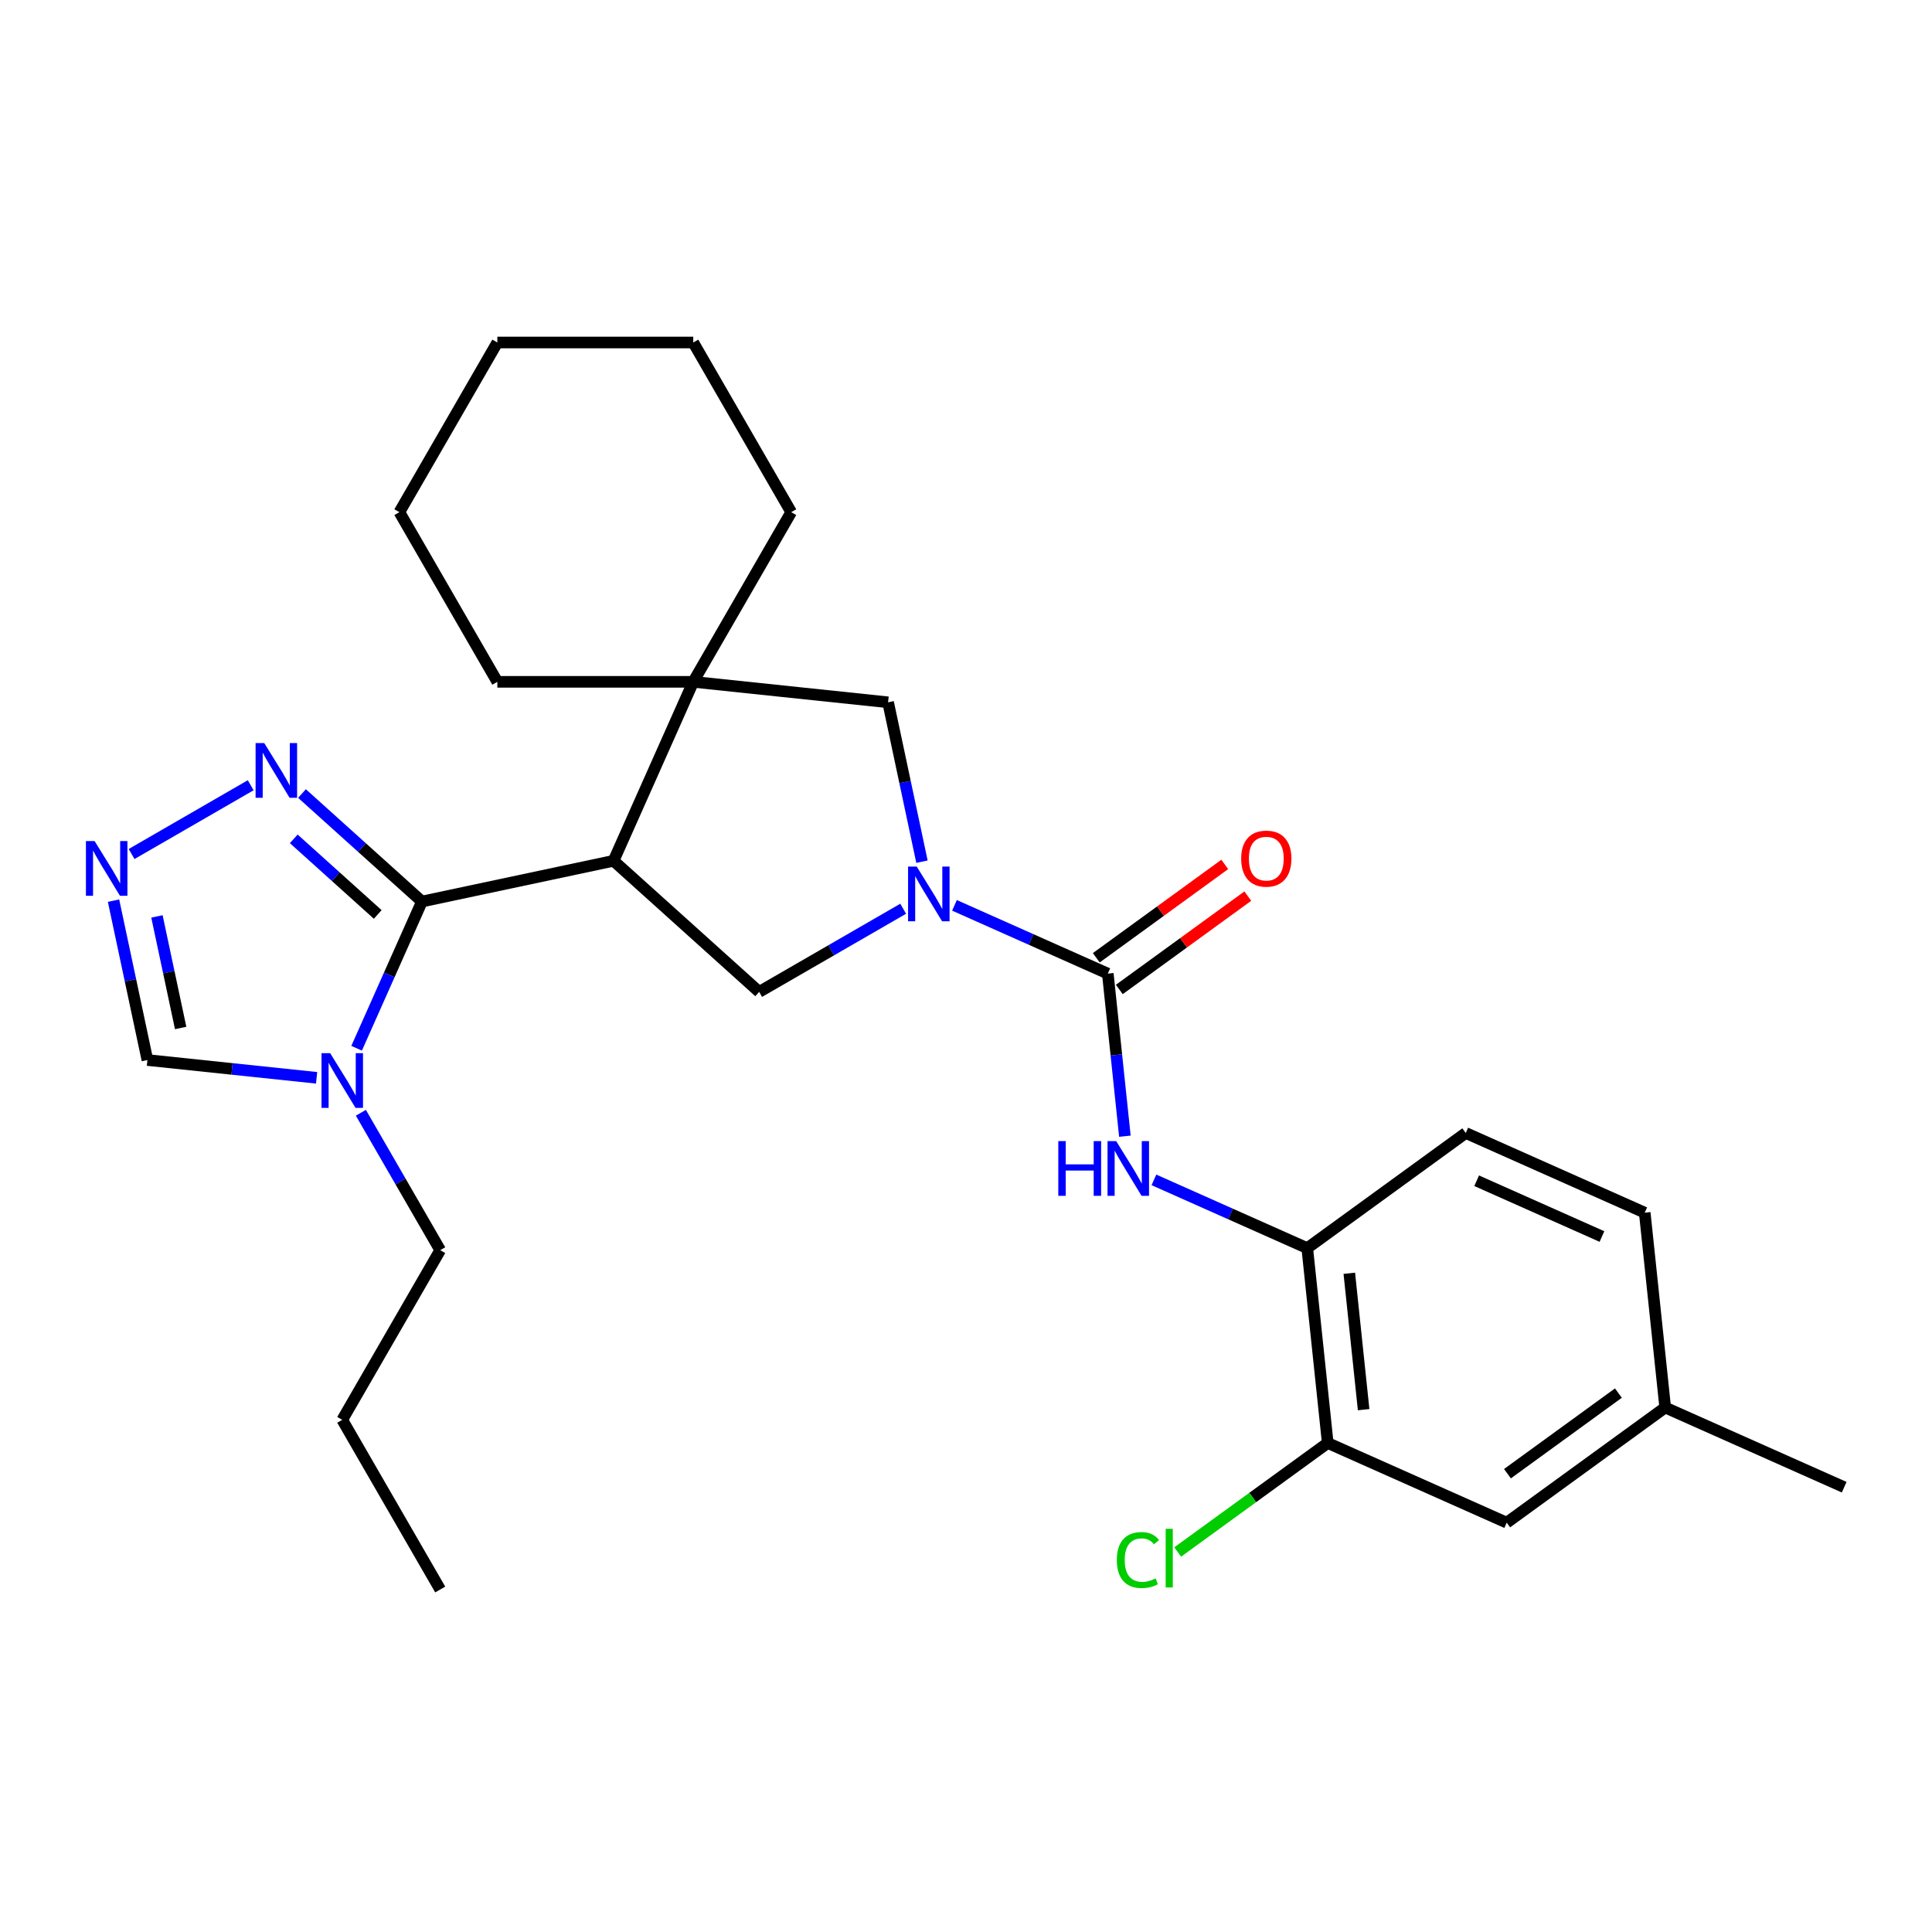 <?xml version='1.0' encoding='iso-8859-1'?>
<svg version='1.1' baseProfile='full'
              xmlns='http://www.w3.org/2000/svg'
                      xmlns:rdkit='http://www.rdkit.org/xml'
                      xmlns:xlink='http://www.w3.org/1999/xlink'
                  xml:space='preserve'
width='1000px' height='1000px' viewBox='0 0 1000 1000'>
<!-- END OF HEADER -->
<rect style='opacity:1.0;fill:#FFFFFF;stroke:none' width='1000' height='1000' x='0' y='0'> </rect>
<path class='bond-0' d='M 317.582,445.549 L 218.394,466.632' style='fill:none;fill-rule:evenodd;stroke:#000000;stroke-width:6px;stroke-linecap:butt;stroke-linejoin:miter;stroke-opacity:1' />
<path class='bond-4' d='M 317.582,445.549 L 358.827,352.912' style='fill:none;fill-rule:evenodd;stroke:#000000;stroke-width:6px;stroke-linecap:butt;stroke-linejoin:miter;stroke-opacity:1' />
<path class='bond-5' d='M 317.582,445.549 L 392.94,513.402' style='fill:none;fill-rule:evenodd;stroke:#000000;stroke-width:6px;stroke-linecap:butt;stroke-linejoin:miter;stroke-opacity:1' />
<path class='bond-3' d='M 218.394,466.632 L 201.488,504.603' style='fill:none;fill-rule:evenodd;stroke:#000000;stroke-width:6px;stroke-linecap:butt;stroke-linejoin:miter;stroke-opacity:1' />
<path class='bond-3' d='M 201.488,504.603 L 184.582,542.575' style='fill:none;fill-rule:evenodd;stroke:#0000FF;stroke-width:6px;stroke-linecap:butt;stroke-linejoin:miter;stroke-opacity:1' />
<path class='bond-6' d='M 218.394,466.632 L 187.352,438.682' style='fill:none;fill-rule:evenodd;stroke:#000000;stroke-width:6px;stroke-linecap:butt;stroke-linejoin:miter;stroke-opacity:1' />
<path class='bond-6' d='M 187.352,438.682 L 156.311,410.733' style='fill:none;fill-rule:evenodd;stroke:#0000FF;stroke-width:6px;stroke-linecap:butt;stroke-linejoin:miter;stroke-opacity:1' />
<path class='bond-6' d='M 195.511,473.319 L 173.782,453.754' style='fill:none;fill-rule:evenodd;stroke:#000000;stroke-width:6px;stroke-linecap:butt;stroke-linejoin:miter;stroke-opacity:1' />
<path class='bond-6' d='M 173.782,453.754 L 152.053,434.189' style='fill:none;fill-rule:evenodd;stroke:#0000FF;stroke-width:6px;stroke-linecap:butt;stroke-linejoin:miter;stroke-opacity:1' />
<path class='bond-1' d='M 467.484,470.364 L 430.212,491.883' style='fill:none;fill-rule:evenodd;stroke:#0000FF;stroke-width:6px;stroke-linecap:butt;stroke-linejoin:miter;stroke-opacity:1' />
<path class='bond-1' d='M 430.212,491.883 L 392.94,513.402' style='fill:none;fill-rule:evenodd;stroke:#000000;stroke-width:6px;stroke-linecap:butt;stroke-linejoin:miter;stroke-opacity:1' />
<path class='bond-2' d='M 494.034,468.61 L 533.715,486.277' style='fill:none;fill-rule:evenodd;stroke:#0000FF;stroke-width:6px;stroke-linecap:butt;stroke-linejoin:miter;stroke-opacity:1' />
<path class='bond-2' d='M 533.715,486.277 L 573.396,503.944' style='fill:none;fill-rule:evenodd;stroke:#000000;stroke-width:6px;stroke-linecap:butt;stroke-linejoin:miter;stroke-opacity:1' />
<path class='bond-28' d='M 477.21,446.005 L 468.443,404.758' style='fill:none;fill-rule:evenodd;stroke:#0000FF;stroke-width:6px;stroke-linecap:butt;stroke-linejoin:miter;stroke-opacity:1' />
<path class='bond-28' d='M 468.443,404.758 L 459.676,363.511' style='fill:none;fill-rule:evenodd;stroke:#000000;stroke-width:6px;stroke-linecap:butt;stroke-linejoin:miter;stroke-opacity:1' />
<path class='bond-8' d='M 573.396,503.944 L 577.819,546.021' style='fill:none;fill-rule:evenodd;stroke:#000000;stroke-width:6px;stroke-linecap:butt;stroke-linejoin:miter;stroke-opacity:1' />
<path class='bond-8' d='M 577.819,546.021 L 582.241,588.098' style='fill:none;fill-rule:evenodd;stroke:#0000FF;stroke-width:6px;stroke-linecap:butt;stroke-linejoin:miter;stroke-opacity:1' />
<path class='bond-13' d='M 579.357,512.148 L 612.608,487.99' style='fill:none;fill-rule:evenodd;stroke:#000000;stroke-width:6px;stroke-linecap:butt;stroke-linejoin:miter;stroke-opacity:1' />
<path class='bond-13' d='M 612.608,487.99 L 645.859,463.831' style='fill:none;fill-rule:evenodd;stroke:#FF0000;stroke-width:6px;stroke-linecap:butt;stroke-linejoin:miter;stroke-opacity:1' />
<path class='bond-13' d='M 567.436,495.741 L 600.687,471.582' style='fill:none;fill-rule:evenodd;stroke:#000000;stroke-width:6px;stroke-linecap:butt;stroke-linejoin:miter;stroke-opacity:1' />
<path class='bond-13' d='M 600.687,471.582 L 633.938,447.424' style='fill:none;fill-rule:evenodd;stroke:#FF0000;stroke-width:6px;stroke-linecap:butt;stroke-linejoin:miter;stroke-opacity:1' />
<path class='bond-10' d='M 163.874,557.874 L 120.087,553.272' style='fill:none;fill-rule:evenodd;stroke:#0000FF;stroke-width:6px;stroke-linecap:butt;stroke-linejoin:miter;stroke-opacity:1' />
<path class='bond-10' d='M 120.087,553.272 L 76.3,548.67' style='fill:none;fill-rule:evenodd;stroke:#000000;stroke-width:6px;stroke-linecap:butt;stroke-linejoin:miter;stroke-opacity:1' />
<path class='bond-18' d='M 186.788,575.965 L 207.319,611.527' style='fill:none;fill-rule:evenodd;stroke:#0000FF;stroke-width:6px;stroke-linecap:butt;stroke-linejoin:miter;stroke-opacity:1' />
<path class='bond-18' d='M 207.319,611.527 L 227.851,647.088' style='fill:none;fill-rule:evenodd;stroke:#000000;stroke-width:6px;stroke-linecap:butt;stroke-linejoin:miter;stroke-opacity:1' />
<path class='bond-9' d='M 358.827,352.912 L 459.676,363.511' style='fill:none;fill-rule:evenodd;stroke:#000000;stroke-width:6px;stroke-linecap:butt;stroke-linejoin:miter;stroke-opacity:1' />
<path class='bond-20' d='M 358.827,352.912 L 409.529,265.093' style='fill:none;fill-rule:evenodd;stroke:#000000;stroke-width:6px;stroke-linecap:butt;stroke-linejoin:miter;stroke-opacity:1' />
<path class='bond-21' d='M 358.827,352.912 L 257.423,352.912' style='fill:none;fill-rule:evenodd;stroke:#000000;stroke-width:6px;stroke-linecap:butt;stroke-linejoin:miter;stroke-opacity:1' />
<path class='bond-7' d='M 129.761,406.444 L 68.109,442.039' style='fill:none;fill-rule:evenodd;stroke:#0000FF;stroke-width:6px;stroke-linecap:butt;stroke-linejoin:miter;stroke-opacity:1' />
<path class='bond-29' d='M 58.766,466.177 L 67.533,507.423' style='fill:none;fill-rule:evenodd;stroke:#0000FF;stroke-width:6px;stroke-linecap:butt;stroke-linejoin:miter;stroke-opacity:1' />
<path class='bond-29' d='M 67.533,507.423 L 76.3,548.67' style='fill:none;fill-rule:evenodd;stroke:#000000;stroke-width:6px;stroke-linecap:butt;stroke-linejoin:miter;stroke-opacity:1' />
<path class='bond-29' d='M 81.234,474.334 L 87.371,503.207' style='fill:none;fill-rule:evenodd;stroke:#0000FF;stroke-width:6px;stroke-linecap:butt;stroke-linejoin:miter;stroke-opacity:1' />
<path class='bond-29' d='M 87.371,503.207 L 93.508,532.079' style='fill:none;fill-rule:evenodd;stroke:#000000;stroke-width:6px;stroke-linecap:butt;stroke-linejoin:miter;stroke-opacity:1' />
<path class='bond-11' d='M 597.271,610.704 L 636.952,628.371' style='fill:none;fill-rule:evenodd;stroke:#0000FF;stroke-width:6px;stroke-linecap:butt;stroke-linejoin:miter;stroke-opacity:1' />
<path class='bond-11' d='M 636.952,628.371 L 676.633,646.038' style='fill:none;fill-rule:evenodd;stroke:#000000;stroke-width:6px;stroke-linecap:butt;stroke-linejoin:miter;stroke-opacity:1' />
<path class='bond-12' d='M 676.633,646.038 L 687.233,746.887' style='fill:none;fill-rule:evenodd;stroke:#000000;stroke-width:6px;stroke-linecap:butt;stroke-linejoin:miter;stroke-opacity:1' />
<path class='bond-12' d='M 698.393,659.045 L 705.813,729.64' style='fill:none;fill-rule:evenodd;stroke:#000000;stroke-width:6px;stroke-linecap:butt;stroke-linejoin:miter;stroke-opacity:1' />
<path class='bond-15' d='M 676.633,646.038 L 758.671,586.434' style='fill:none;fill-rule:evenodd;stroke:#000000;stroke-width:6px;stroke-linecap:butt;stroke-linejoin:miter;stroke-opacity:1' />
<path class='bond-14' d='M 687.233,746.887 L 779.87,788.132' style='fill:none;fill-rule:evenodd;stroke:#000000;stroke-width:6px;stroke-linecap:butt;stroke-linejoin:miter;stroke-opacity:1' />
<path class='bond-16' d='M 687.233,746.887 L 648.402,775.099' style='fill:none;fill-rule:evenodd;stroke:#000000;stroke-width:6px;stroke-linecap:butt;stroke-linejoin:miter;stroke-opacity:1' />
<path class='bond-16' d='M 648.402,775.099 L 609.57,803.312' style='fill:none;fill-rule:evenodd;stroke:#00CC00;stroke-width:6px;stroke-linecap:butt;stroke-linejoin:miter;stroke-opacity:1' />
<path class='bond-31' d='M 779.87,788.132 L 861.908,728.528' style='fill:none;fill-rule:evenodd;stroke:#000000;stroke-width:6px;stroke-linecap:butt;stroke-linejoin:miter;stroke-opacity:1' />
<path class='bond-31' d='M 780.255,762.784 L 837.682,721.061' style='fill:none;fill-rule:evenodd;stroke:#000000;stroke-width:6px;stroke-linecap:butt;stroke-linejoin:miter;stroke-opacity:1' />
<path class='bond-19' d='M 758.671,586.434 L 851.308,627.679' style='fill:none;fill-rule:evenodd;stroke:#000000;stroke-width:6px;stroke-linecap:butt;stroke-linejoin:miter;stroke-opacity:1' />
<path class='bond-19' d='M 764.318,611.148 L 829.164,640.02' style='fill:none;fill-rule:evenodd;stroke:#000000;stroke-width:6px;stroke-linecap:butt;stroke-linejoin:miter;stroke-opacity:1' />
<path class='bond-17' d='M 861.908,728.528 L 851.308,627.679' style='fill:none;fill-rule:evenodd;stroke:#000000;stroke-width:6px;stroke-linecap:butt;stroke-linejoin:miter;stroke-opacity:1' />
<path class='bond-22' d='M 861.908,728.528 L 954.545,769.773' style='fill:none;fill-rule:evenodd;stroke:#000000;stroke-width:6px;stroke-linecap:butt;stroke-linejoin:miter;stroke-opacity:1' />
<path class='bond-23' d='M 227.851,647.088 L 177.149,734.907' style='fill:none;fill-rule:evenodd;stroke:#000000;stroke-width:6px;stroke-linecap:butt;stroke-linejoin:miter;stroke-opacity:1' />
<path class='bond-25' d='M 409.529,265.093 L 358.827,177.274' style='fill:none;fill-rule:evenodd;stroke:#000000;stroke-width:6px;stroke-linecap:butt;stroke-linejoin:miter;stroke-opacity:1' />
<path class='bond-24' d='M 257.423,352.912 L 206.721,265.093' style='fill:none;fill-rule:evenodd;stroke:#000000;stroke-width:6px;stroke-linecap:butt;stroke-linejoin:miter;stroke-opacity:1' />
<path class='bond-26' d='M 177.149,734.907 L 227.851,822.726' style='fill:none;fill-rule:evenodd;stroke:#000000;stroke-width:6px;stroke-linecap:butt;stroke-linejoin:miter;stroke-opacity:1' />
<path class='bond-27' d='M 206.721,265.093 L 257.423,177.274' style='fill:none;fill-rule:evenodd;stroke:#000000;stroke-width:6px;stroke-linecap:butt;stroke-linejoin:miter;stroke-opacity:1' />
<path class='bond-30' d='M 358.827,177.274 L 257.423,177.274' style='fill:none;fill-rule:evenodd;stroke:#000000;stroke-width:6px;stroke-linecap:butt;stroke-linejoin:miter;stroke-opacity:1' />
<path  class='atom-2' d='M 474.499 448.54
L 483.779 463.54
Q 484.699 465.02, 486.179 467.7
Q 487.659 470.38, 487.739 470.54
L 487.739 448.54
L 491.499 448.54
L 491.499 476.86
L 487.619 476.86
L 477.659 460.46
Q 476.499 458.54, 475.259 456.34
Q 474.059 454.14, 473.699 453.46
L 473.699 476.86
L 470.019 476.86
L 470.019 448.54
L 474.499 448.54
' fill='#0000FF'/>
<path  class='atom-4' d='M 170.889 545.11
L 180.169 560.11
Q 181.089 561.59, 182.569 564.27
Q 184.049 566.95, 184.129 567.11
L 184.129 545.11
L 187.889 545.11
L 187.889 573.43
L 184.009 573.43
L 174.049 557.03
Q 172.889 555.11, 171.649 552.91
Q 170.449 550.71, 170.089 550.03
L 170.089 573.43
L 166.409 573.43
L 166.409 545.11
L 170.889 545.11
' fill='#0000FF'/>
<path  class='atom-7' d='M 136.776 384.62
L 146.056 399.62
Q 146.976 401.1, 148.456 403.78
Q 149.936 406.46, 150.016 406.62
L 150.016 384.62
L 153.776 384.62
L 153.776 412.94
L 149.896 412.94
L 139.936 396.54
Q 138.776 394.62, 137.536 392.42
Q 136.336 390.22, 135.976 389.54
L 135.976 412.94
L 132.296 412.94
L 132.296 384.62
L 136.776 384.62
' fill='#0000FF'/>
<path  class='atom-8' d='M 48.957 435.322
L 58.237 450.322
Q 59.157 451.802, 60.637 454.482
Q 62.117 457.162, 62.197 457.322
L 62.197 435.322
L 65.957 435.322
L 65.957 463.642
L 62.077 463.642
L 52.117 447.242
Q 50.957 445.322, 49.717 443.122
Q 48.517 440.922, 48.157 440.242
L 48.157 463.642
L 44.477 463.642
L 44.477 435.322
L 48.957 435.322
' fill='#0000FF'/>
<path  class='atom-9' d='M 547.776 590.633
L 551.616 590.633
L 551.616 602.673
L 566.096 602.673
L 566.096 590.633
L 569.936 590.633
L 569.936 618.953
L 566.096 618.953
L 566.096 605.873
L 551.616 605.873
L 551.616 618.953
L 547.776 618.953
L 547.776 590.633
' fill='#0000FF'/>
<path  class='atom-9' d='M 577.736 590.633
L 587.016 605.633
Q 587.936 607.113, 589.416 609.793
Q 590.896 612.473, 590.976 612.633
L 590.976 590.633
L 594.736 590.633
L 594.736 618.953
L 590.856 618.953
L 580.896 602.553
Q 579.736 600.633, 578.496 598.433
Q 577.296 596.233, 576.936 595.553
L 576.936 618.953
L 573.256 618.953
L 573.256 590.633
L 577.736 590.633
' fill='#0000FF'/>
<path  class='atom-14' d='M 642.434 444.421
Q 642.434 437.621, 645.794 433.821
Q 649.154 430.021, 655.434 430.021
Q 661.714 430.021, 665.074 433.821
Q 668.434 437.621, 668.434 444.421
Q 668.434 451.301, 665.034 455.221
Q 661.634 459.101, 655.434 459.101
Q 649.194 459.101, 645.794 455.221
Q 642.434 451.341, 642.434 444.421
M 655.434 455.901
Q 659.754 455.901, 662.074 453.021
Q 664.434 450.101, 664.434 444.421
Q 664.434 438.861, 662.074 436.061
Q 659.754 433.221, 655.434 433.221
Q 651.114 433.221, 648.754 436.021
Q 646.434 438.821, 646.434 444.421
Q 646.434 450.141, 648.754 453.021
Q 651.114 455.901, 655.434 455.901
' fill='#FF0000'/>
<path  class='atom-17' d='M 578.075 807.471
Q 578.075 800.431, 581.355 796.751
Q 584.675 793.031, 590.955 793.031
Q 596.795 793.031, 599.915 797.151
L 597.275 799.311
Q 594.995 796.311, 590.955 796.311
Q 586.675 796.311, 584.395 799.191
Q 582.155 802.031, 582.155 807.471
Q 582.155 813.071, 584.475 815.951
Q 586.835 818.831, 591.395 818.831
Q 594.515 818.831, 598.155 816.951
L 599.275 819.951
Q 597.795 820.911, 595.555 821.471
Q 593.315 822.031, 590.835 822.031
Q 584.675 822.031, 581.355 818.271
Q 578.075 814.511, 578.075 807.471
' fill='#00CC00'/>
<path  class='atom-17' d='M 603.355 791.311
L 607.035 791.311
L 607.035 821.671
L 603.355 821.671
L 603.355 791.311
' fill='#00CC00'/>
</svg>
